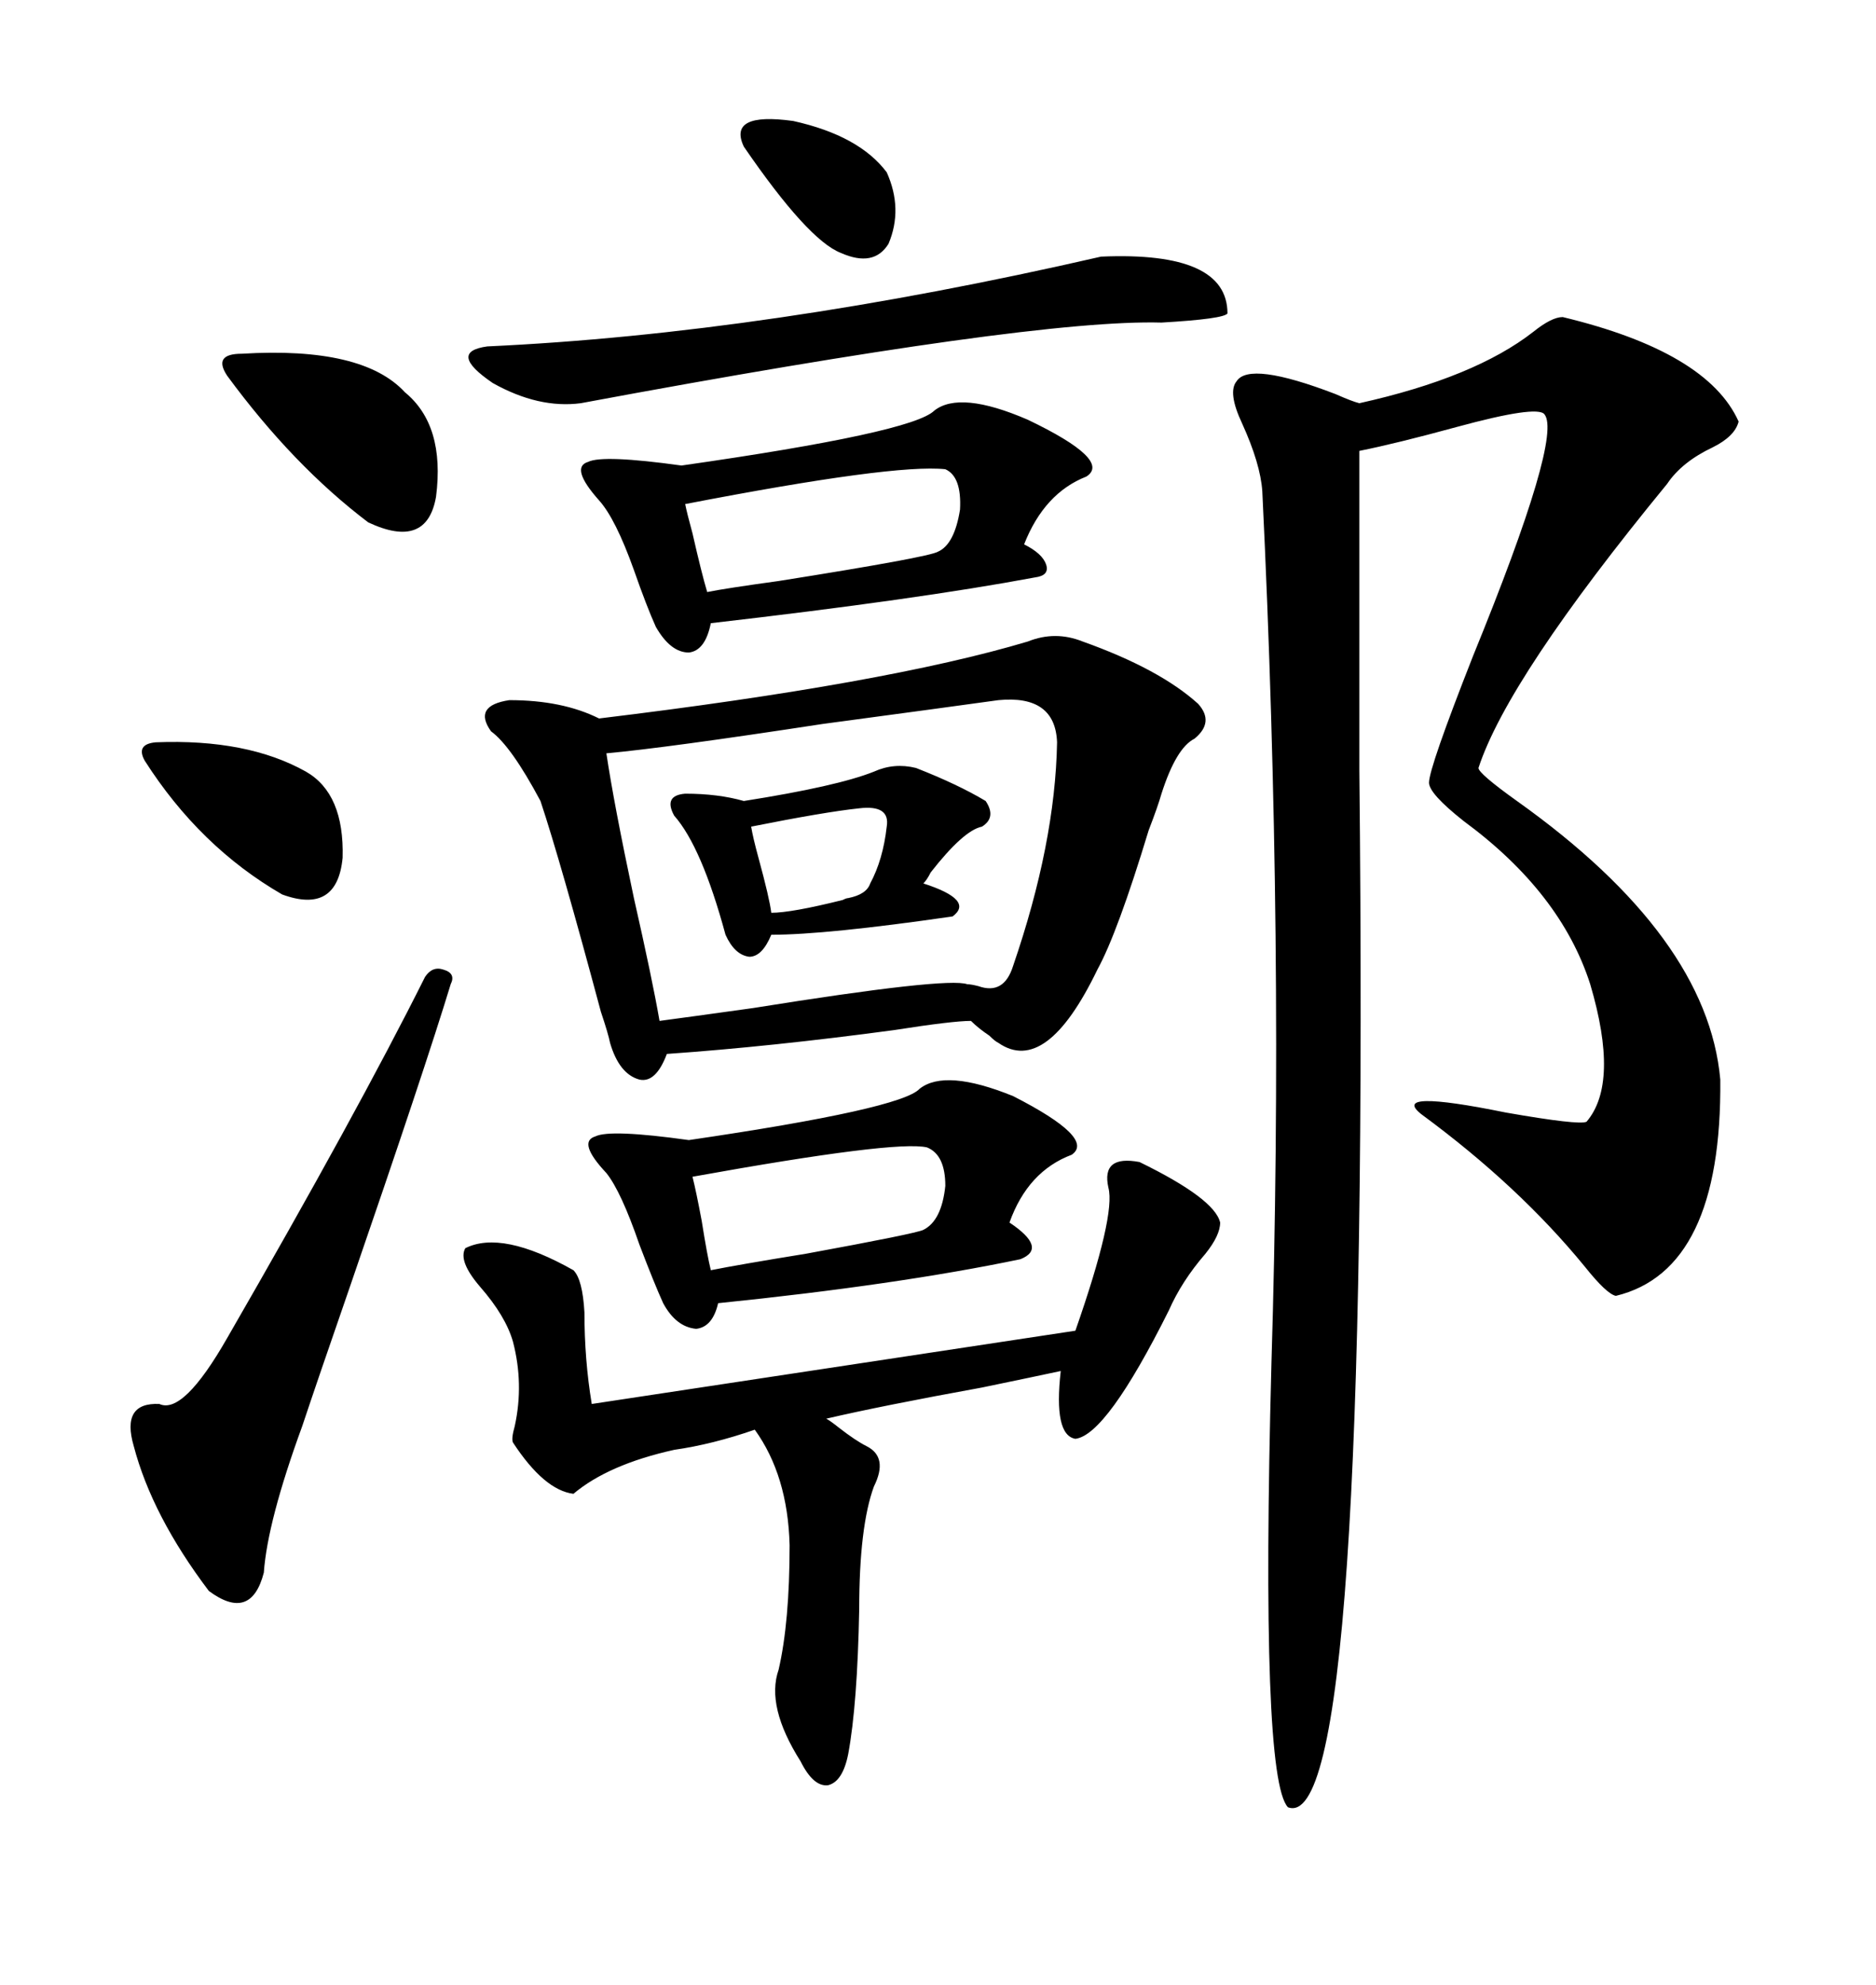 <svg xmlns="http://www.w3.org/2000/svg" xmlns:xlink="http://www.w3.org/1999/xlink" width="300" height="317.285"><path d="M249.90 50.68L249.90 50.68Q273.05 56.25 278.03 67.38L278.03 67.38Q277.44 69.73 273.93 71.48L273.93 71.48Q268.95 73.83 266.60 77.34L266.60 77.34Q241.11 108.40 236.43 122.75L236.43 122.75Q236.43 123.63 242.58 128.03L242.58 128.03Q273.05 149.71 275.10 172.56L275.10 172.56Q275.39 203.03 258.40 207.13L258.40 207.13Q256.93 206.84 253.42 202.44L253.42 202.44Q242.87 189.55 227.34 178.13L227.34 178.13Q222.07 174.02 240.82 177.83L240.82 177.83Q252.54 179.88 253.71 179.30L253.71 179.30Q258.98 173.14 254.30 157.32L254.30 157.32Q249.61 142.68 234.08 131.25L234.08 131.25Q228.52 126.86 228.52 125.10L228.52 125.10Q228.52 122.75 235.55 104.88L235.55 104.88Q249.90 69.73 246.97 66.21L246.97 66.21Q245.80 64.75 232.91 68.26L232.91 68.26Q223.24 70.90 217.38 72.07L217.38 72.07Q217.38 87.30 217.38 123.05L217.38 123.05Q219.14 293.85 205.96 288.87L205.96 288.87Q201.56 284.18 203.32 217.97L203.32 217.97Q205.37 150.88 201.86 78.52L201.86 78.52Q201.56 74.12 198.63 67.68L198.63 67.68Q196.29 62.70 197.75 60.94L197.75 60.94Q199.80 57.71 213.57 62.99L213.57 62.99Q216.21 64.16 217.38 64.45L217.38 64.45Q235.84 60.35 245.21 53.03L245.21 53.03Q248.14 50.68 249.90 50.68ZM164.36 102.54L164.36 102.54Q168.75 100.78 173.14 102.54L173.14 102.54Q185.45 106.93 191.60 112.50L191.60 112.50Q194.24 115.43 191.02 118.07L191.02 118.07Q188.09 119.53 185.74 126.86L185.74 126.86Q185.16 128.91 183.69 132.71L183.69 132.71Q178.71 149.12 175.49 154.98L175.49 154.98Q167.29 171.97 159.67 166.70L159.67 166.70Q159.08 166.41 158.20 165.53L158.20 165.53Q156.45 164.36 155.27 163.18L155.27 163.18Q152.34 163.18 142.97 164.65L142.97 164.65Q123.34 167.29 106.64 168.46L106.64 168.46Q104.88 173.14 102.25 172.56L102.25 172.56Q99.02 171.68 97.56 166.70L97.56 166.70Q97.27 165.23 96.09 161.72L96.09 161.72Q89.65 137.70 86.43 128.03L86.43 128.03Q81.74 119.24 78.52 116.89L78.52 116.89Q75.59 112.79 81.45 111.91L81.45 111.91Q89.94 111.91 95.80 114.84L95.80 114.84Q141.80 109.28 164.36 102.54ZM159.67 111.91L159.67 111.91Q151.17 113.09 131.54 115.72L131.54 115.72Q106.64 119.53 96.97 120.41L96.97 120.41Q98.14 128.32 101.37 143.55L101.37 143.55Q104.30 156.45 105.47 163.18L105.47 163.18Q109.86 162.60 120.41 161.13L120.41 161.13Q151.46 156.15 154.69 157.32L154.69 157.32Q155.27 157.32 156.45 157.62L156.45 157.62Q160.55 159.08 162.01 154.39L162.01 154.39Q168.75 134.77 169.04 118.65L169.04 118.65Q168.75 111.04 159.67 111.91ZM94.63 224.41L94.63 224.41L171.97 212.70Q178.42 194.24 177.25 189.84L177.25 189.84Q176.07 184.57 182.23 185.74L182.23 185.74Q194.24 191.60 195.12 195.41L195.12 195.41Q195.12 197.46 192.77 200.39L192.77 200.39Q188.96 204.79 186.91 209.47L186.91 209.47Q176.95 229.39 171.97 229.98L171.97 229.98Q168.46 229.39 169.63 219.14L169.63 219.14Q165.53 220.02 157.03 221.78L157.03 221.78Q140.92 224.71 132.13 226.76L132.13 226.76Q132.71 227.05 134.18 228.22L134.18 228.22Q136.82 230.27 138.57 231.15L138.57 231.15Q142.09 232.91 139.75 237.60L139.75 237.60Q137.40 244.04 137.40 257.23L137.40 257.23Q137.11 272.46 135.64 280.37L135.64 280.37Q134.77 284.77 132.42 285.35L132.42 285.35Q130.08 285.64 128.03 281.54L128.03 281.54Q122.46 272.75 124.51 266.89L124.51 266.89Q126.27 259.28 126.27 246.97L126.27 246.97Q125.98 235.84 120.70 228.52L120.70 228.52Q113.96 230.86 107.81 231.74L107.81 231.74Q97.27 234.08 91.70 238.77L91.70 238.77Q87.01 238.18 82.03 230.57L82.03 230.57Q81.74 229.98 82.32 227.93L82.32 227.93Q83.79 221.19 82.03 214.45L82.03 214.45Q80.86 210.35 76.76 205.66L76.76 205.66Q73.24 201.56 74.41 199.51L74.41 199.51Q80.27 196.58 91.70 203.03L91.70 203.03Q93.16 204.49 93.46 209.77L93.46 209.77Q93.46 217.38 94.63 224.41ZM149.41 65.63L149.41 65.63Q153.52 62.40 164.36 67.09L164.36 67.09Q177.83 73.54 173.73 76.17L173.73 76.17Q166.99 78.81 163.77 87.01L163.77 87.01Q166.70 88.48 167.29 90.23L167.29 90.23Q167.87 91.99 165.53 92.29L165.53 92.29Q146.78 95.80 113.67 99.61L113.67 99.61Q112.79 104.00 110.16 104.30L110.16 104.30Q107.23 104.30 104.88 100.20L104.88 100.20Q103.42 96.97 101.37 91.11L101.37 91.11Q98.44 82.91 95.80 79.98L95.80 79.98Q91.11 74.71 94.04 73.83L94.04 73.83Q96.39 72.66 108.98 74.41L108.98 74.41Q145.90 69.14 149.41 65.63ZM147.07 174.02L147.07 174.02Q151.17 170.80 162.01 175.20L162.01 175.20Q175.20 181.93 171.39 184.57L171.39 184.57Q164.36 187.21 161.43 195.41L161.43 195.41Q167.58 199.51 163.18 201.27L163.18 201.27Q143.55 205.37 114.84 208.30L114.84 208.30Q113.96 212.11 111.33 212.40L111.33 212.40Q108.11 212.11 106.05 208.30L106.05 208.30Q104.59 205.08 102.25 198.93L102.25 198.93Q99.32 190.43 96.97 187.50L96.97 187.50Q92.29 182.52 95.21 181.64L95.21 181.64Q97.56 180.47 110.16 182.23L110.16 182.23Q144.14 177.25 147.07 174.02ZM72.07 157.32L72.07 157.32Q67.97 170.80 55.96 205.66L55.96 205.66Q50.68 220.90 48.34 227.93L48.34 227.93Q42.77 243.16 42.19 251.37L42.19 251.37Q40.14 259.28 33.40 254.30L33.40 254.30Q24.32 242.29 21.39 231.15L21.39 231.15Q19.34 224.12 25.49 224.41L25.49 224.41Q29.30 226.17 36.33 213.87L36.33 213.87Q57.13 177.83 67.97 156.15L67.97 156.15Q69.14 154.39 70.90 154.98L70.90 154.98Q72.95 155.57 72.07 157.32ZM176.07 41.02L176.07 41.02Q196.29 40.14 196.29 50.10L196.29 50.10Q195.70 50.98 185.74 51.56L185.74 51.56Q165.23 50.98 92.87 64.45L92.87 64.45Q86.13 65.33 78.81 61.23L78.81 61.23Q71.48 56.25 77.93 55.37L77.93 55.37Q122.46 53.32 176.07 41.02ZM139.75 123.34L139.75 123.34Q142.97 121.88 146.48 122.75L146.48 122.75Q153.22 125.39 157.62 128.03L157.62 128.03Q159.38 130.66 157.03 132.13L157.03 132.13Q154.10 132.71 148.83 139.45L148.83 139.45Q148.24 140.63 147.66 141.21L147.66 141.21Q155.86 143.85 152.34 146.48L152.34 146.48Q132.13 149.41 123.34 149.41L123.34 149.41Q121.88 152.93 119.82 152.93L119.82 152.93Q117.48 152.64 116.02 149.41L116.02 149.41Q112.21 135.35 107.81 130.37L107.81 130.37Q106.05 127.15 109.57 126.86L109.57 126.86Q114.84 126.86 118.95 128.03L118.95 128.03Q133.89 125.68 139.75 123.34ZM151.17 75L151.17 75Q142.97 74.12 109.57 80.57L109.57 80.57Q109.86 82.03 110.74 85.25L110.74 85.25Q112.21 91.70 113.09 94.63L113.09 94.63Q116.02 94.04 124.51 92.87L124.51 92.87Q148.54 89.06 150 88.18L150 88.18Q152.64 87.01 153.52 81.45L153.52 81.45Q153.81 76.17 151.17 75ZM38.67 56.54L38.67 56.54Q58.01 55.37 64.75 62.70L64.75 62.70Q71.19 67.97 69.73 79.39L69.73 79.39Q68.26 87.89 58.89 83.50L58.89 83.50Q46.88 74.41 36.33 60.06L36.33 60.06Q35.16 58.30 35.74 57.42L35.74 57.42Q36.33 56.54 38.67 56.54ZM110.74 188.09L110.74 188.09Q111.33 190.43 112.21 195.12L112.21 195.12Q113.09 200.68 113.67 203.03L113.67 203.03Q118.07 202.15 128.91 200.39L128.91 200.39Q146.48 197.17 147.66 196.58L147.66 196.58Q150.59 195.12 151.17 189.55L151.17 189.55Q151.17 184.57 148.24 183.40L148.24 183.40Q143.26 182.23 110.74 188.09ZM23.14 121.58L23.14 121.58Q21.68 118.95 24.90 118.65L24.90 118.65Q39.55 118.07 48.93 123.34L48.93 123.34Q55.08 126.86 54.79 137.11L54.79 137.11Q53.91 146.19 45.12 142.97L45.12 142.97Q31.93 135.35 23.14 121.58ZM118.95 23.44L118.95 23.44Q116.31 17.87 126.86 19.34L126.86 19.34Q137.40 21.68 141.80 27.54L141.80 27.54Q144.43 33.40 142.09 38.96L142.09 38.96Q139.75 42.77 134.47 40.43L134.47 40.43Q129.20 38.38 118.95 23.44ZM137.40 129.20L137.40 129.20Q131.84 129.79 120.12 132.13L120.12 132.13Q120.41 133.89 121.29 137.11L121.29 137.11Q123.05 143.55 123.34 145.90L123.34 145.90Q126.56 145.90 134.77 143.85L134.77 143.85Q135.35 143.55 135.64 143.55L135.64 143.55Q138.57 142.97 139.16 141.21L139.16 141.21Q141.21 137.40 141.80 132.13L141.80 132.13Q142.38 128.61 137.40 129.20Z"/></svg>